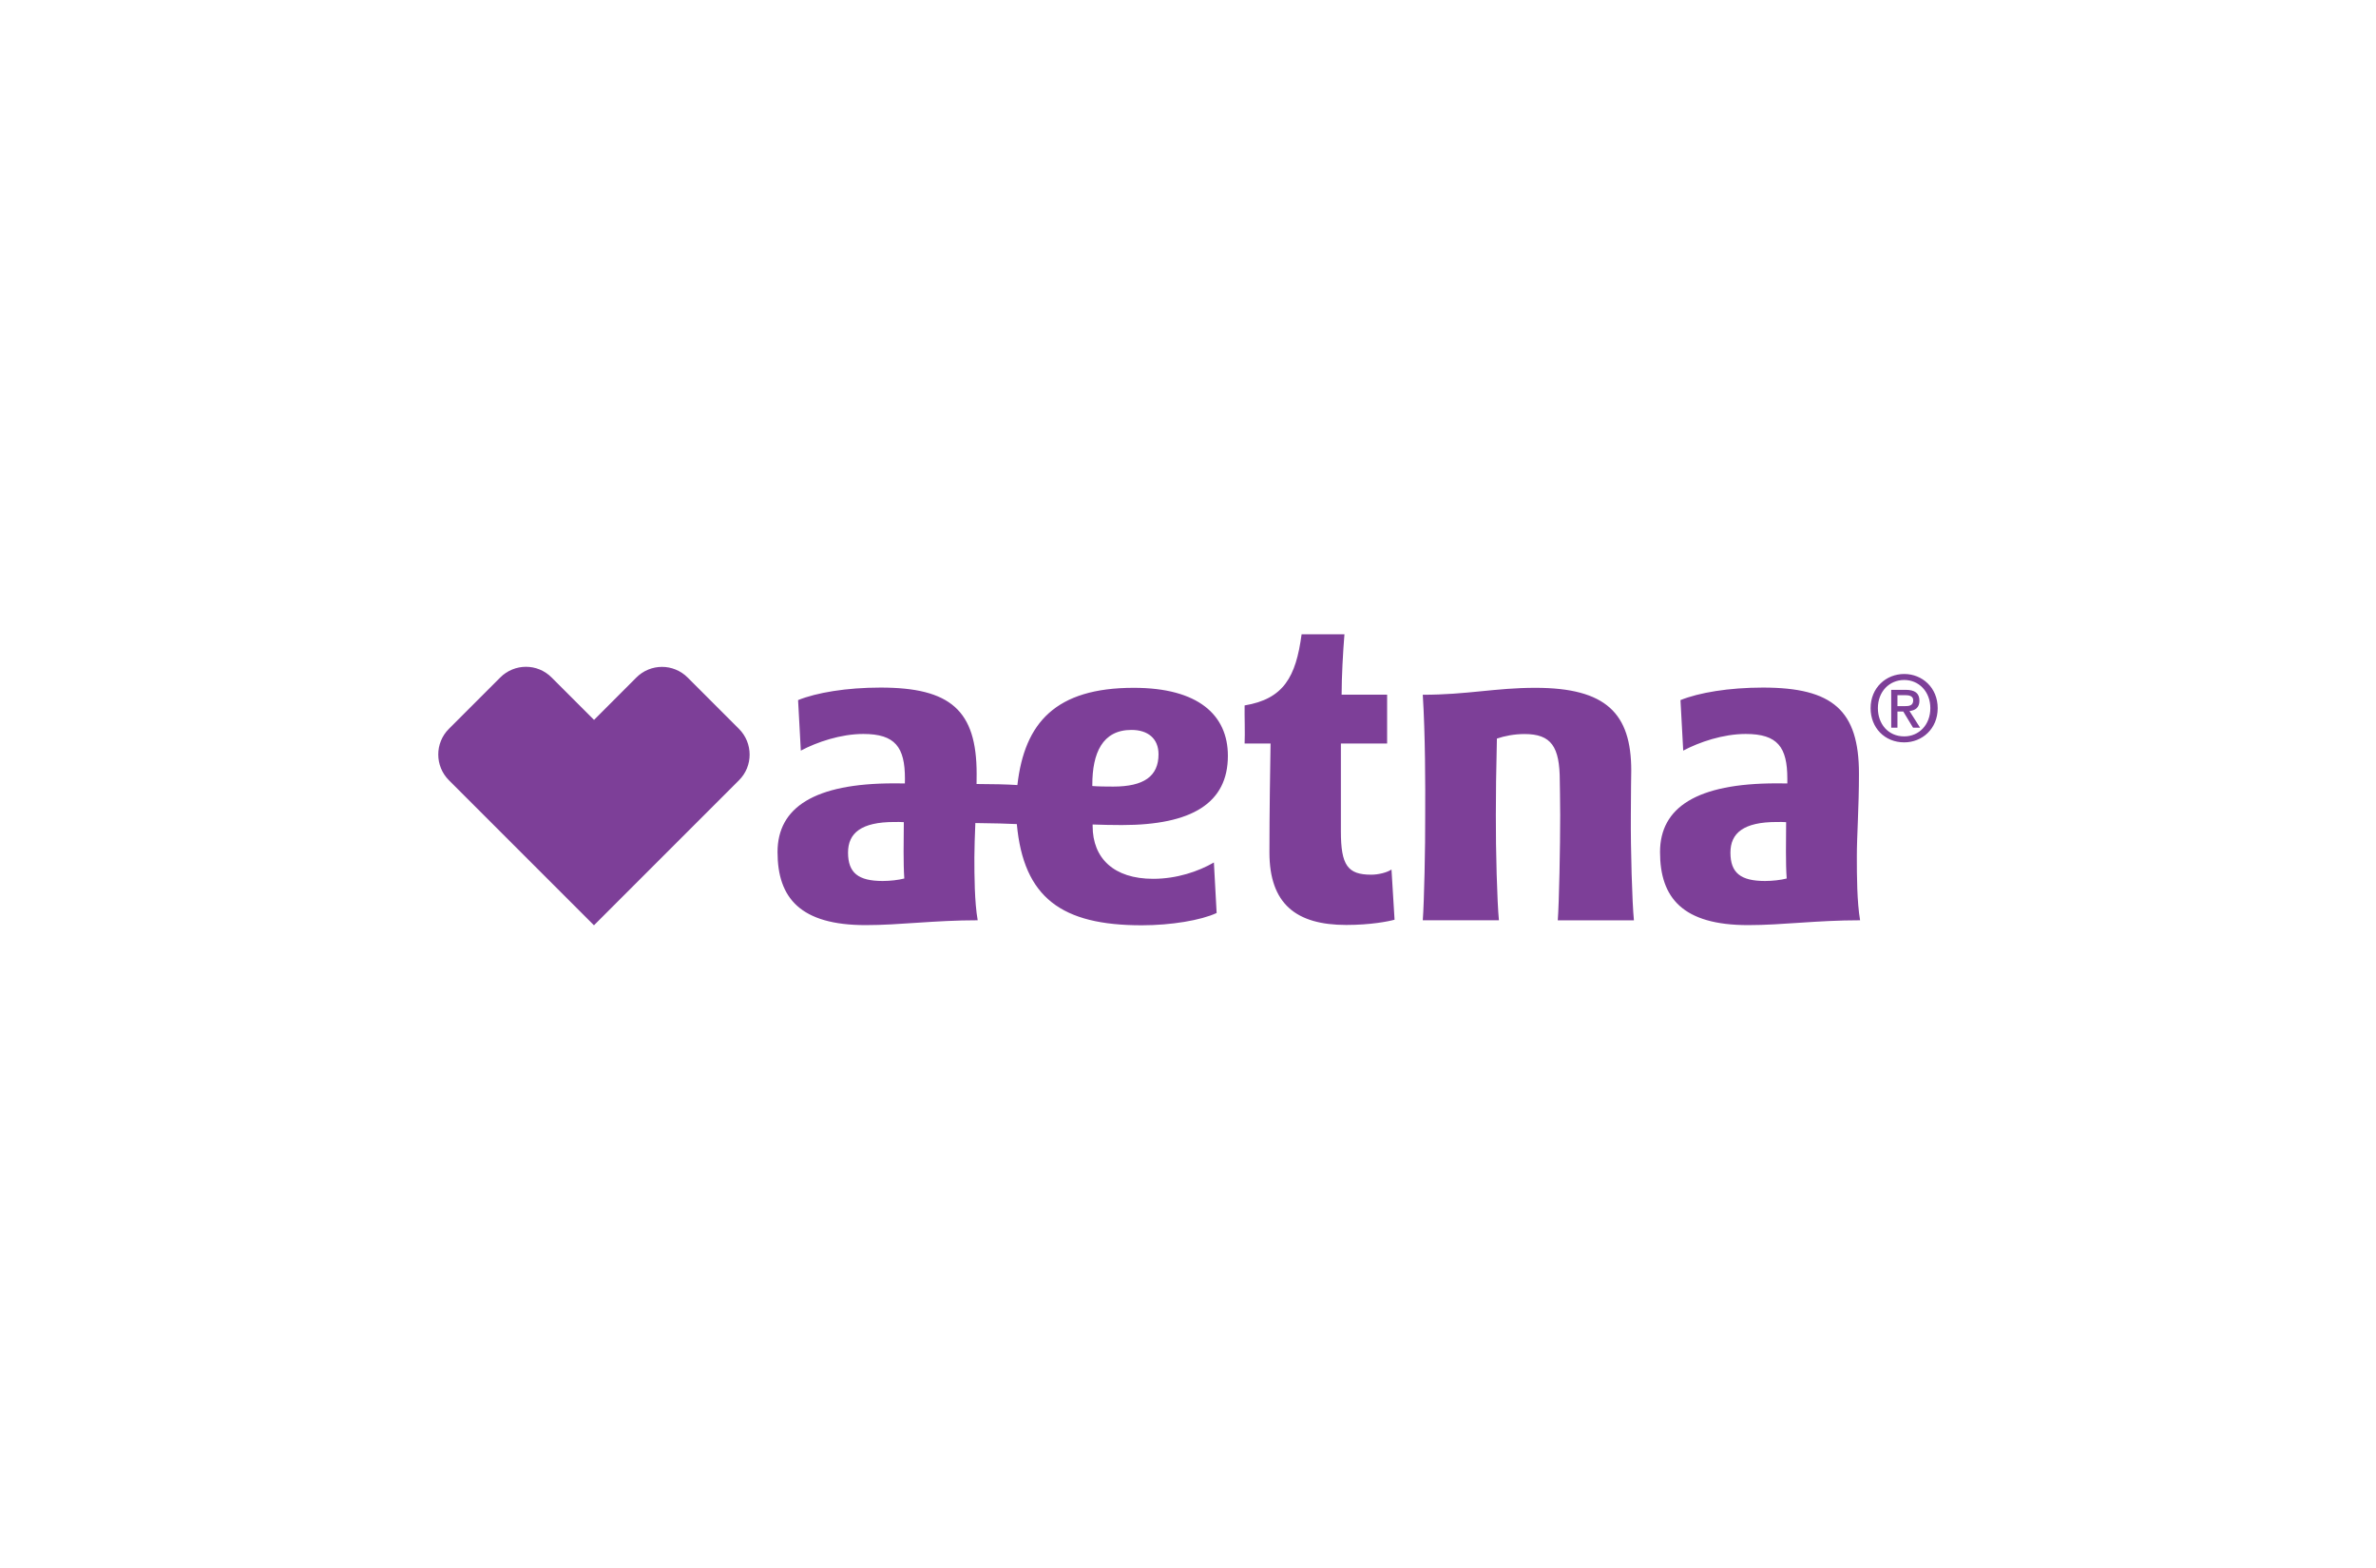<svg width="206" height="136" viewBox="0 0 206 136" fill="none" xmlns="http://www.w3.org/2000/svg">
<rect width="206" height="136" fill="white"/>
<g clip-path="url(#clip0)">
<path d="M97.263 71.54C103.339 71.54 106.458 69.634 106.458 65.534C106.458 61.994 103.886 59.64 98.3 59.64C91.53 59.64 88.824 62.66 88.208 68.071C87.219 68.008 86.14 67.987 84.668 67.98C84.668 67.685 84.675 67.391 84.675 67.09C84.675 61.602 82.405 59.619 76.349 59.619C73.392 59.619 70.784 60.06 69.194 60.705L69.432 65.085C70.82 64.349 72.887 63.641 74.849 63.641C77.618 63.641 78.459 64.784 78.459 67.524L78.452 67.931C78.263 67.924 77.772 67.924 77.506 67.924C70.609 67.924 67.413 70.012 67.413 73.881C67.413 77.869 69.397 80.216 75.053 80.216C78.031 80.216 80.975 79.796 84.766 79.796C84.486 78.198 84.479 75.899 84.479 74.322C84.479 73.488 84.521 72.493 84.563 71.365C86.182 71.379 87.374 71.421 88.159 71.456C88.747 77.862 92.069 80.231 98.987 80.231C101.545 80.231 104.131 79.796 105.483 79.165L105.245 74.785C103.9 75.563 102.028 76.201 99.975 76.201C96.576 76.201 94.732 74.427 94.732 71.624V71.491C95.342 71.519 96.555 71.54 97.263 71.54ZM76.525 76.39C74.422 76.39 73.525 75.689 73.525 73.93C73.525 72.234 74.667 71.274 77.541 71.274C77.807 71.274 78.129 71.267 78.361 71.288C78.347 72.928 78.312 74.841 78.403 76.173C77.905 76.306 77.169 76.39 76.525 76.39ZM94.704 68.155V68.057C94.704 65.309 95.573 63.291 98.097 63.291C99.526 63.291 100.444 64.041 100.444 65.401C100.444 67.314 99.169 68.204 96.52 68.204C95.882 68.204 95.202 68.197 94.704 68.155ZM118.884 75.843C116.851 75.843 116.255 75.037 116.255 72.087V64.468H120.264V60.235H116.319C116.319 58.736 116.438 56.521 116.564 55H112.849C112.359 58.7 111.286 60.607 107.908 61.167C107.894 62.163 107.95 63.522 107.908 64.468H110.158C110.123 66.571 110.06 70.412 110.06 73.909C110.06 78.373 112.373 80.202 116.718 80.202C118.835 80.202 120.39 79.894 120.909 79.747L120.643 75.395C120.264 75.654 119.514 75.843 118.884 75.843ZM161.173 67.09C161.173 61.602 158.902 59.619 152.854 59.619C149.889 59.619 147.289 60.06 145.698 60.705L145.936 65.085C147.324 64.349 149.384 63.641 151.354 63.641C154.122 63.641 154.963 64.784 154.963 67.524V67.931C154.767 67.924 154.283 67.924 154.017 67.924C147.114 67.924 143.925 70.012 143.925 73.881C143.925 77.869 145.908 80.216 151.564 80.216C154.543 80.216 157.486 79.796 161.271 79.796C160.997 78.198 160.99 75.899 160.99 74.322C160.983 72.535 161.173 70.026 161.173 67.09ZM153.029 76.39C150.919 76.39 150.029 75.689 150.029 73.93C150.029 72.234 151.172 71.274 154.045 71.274C154.304 71.274 154.627 71.267 154.858 71.288C154.851 72.928 154.809 74.841 154.907 76.173C154.41 76.306 153.667 76.39 153.029 76.39ZM141.395 70.671C141.395 69.017 141.43 66.816 141.43 66.816C141.43 61.861 139.257 59.64 133.111 59.64C129.663 59.64 127.203 60.242 123.355 60.242C123.572 63.718 123.579 68.015 123.565 70.678C123.579 73.383 123.474 78.233 123.355 79.796H129.957C129.803 78.226 129.677 73.72 129.691 70.678C129.691 68.947 129.712 66.851 129.782 64.041C130.441 63.817 131.275 63.648 132.179 63.648C134.491 63.648 135.234 64.735 135.234 67.713C135.234 67.713 135.269 69.585 135.269 70.685C135.269 73.39 135.178 78.24 135.059 79.803H141.661C141.507 78.219 141.374 73.713 141.395 70.671ZM59.62 58.749C59.003 58.133 58.197 57.824 57.398 57.824C56.592 57.824 55.779 58.133 55.163 58.757L51.504 62.422L47.839 58.757C47.215 58.126 46.409 57.817 45.603 57.817C44.797 57.817 43.991 58.126 43.374 58.742L38.917 63.2C37.691 64.426 37.691 66.424 38.924 67.657L51.497 80.231L64.07 67.657C65.304 66.431 65.297 64.433 64.07 63.2L59.62 58.749ZM166.415 60.761C166.415 60.095 166.009 59.815 165.217 59.815H163.969V63.095H164.509V61.693H165.013L165.861 63.095H166.471L165.553 61.651C166.051 61.602 166.415 61.357 166.415 60.761ZM164.509 61.237V60.277H165.161C165.483 60.277 165.875 60.326 165.875 60.719C165.875 61.196 165.518 61.23 165.118 61.23H164.509V61.237ZM165.097 58.441C163.528 58.441 162.182 59.626 162.182 61.406C162.182 63.095 163.394 64.37 165.097 64.37C166.653 64.37 167.999 63.193 167.999 61.406C167.999 59.619 166.653 58.441 165.097 58.441ZM165.097 63.852C163.689 63.852 162.813 62.751 162.813 61.406C162.813 59.962 163.808 58.96 165.097 58.96C166.366 58.96 167.361 59.969 167.361 61.406C167.361 62.856 166.366 63.852 165.097 63.852Z" fill="#7D3F98"/>
</g>
<defs>
<clipPath id="clip0">
<rect width="130" height="25.23" fill="white" transform="translate(38 55)"/>
</clipPath>
</defs>
</svg>
